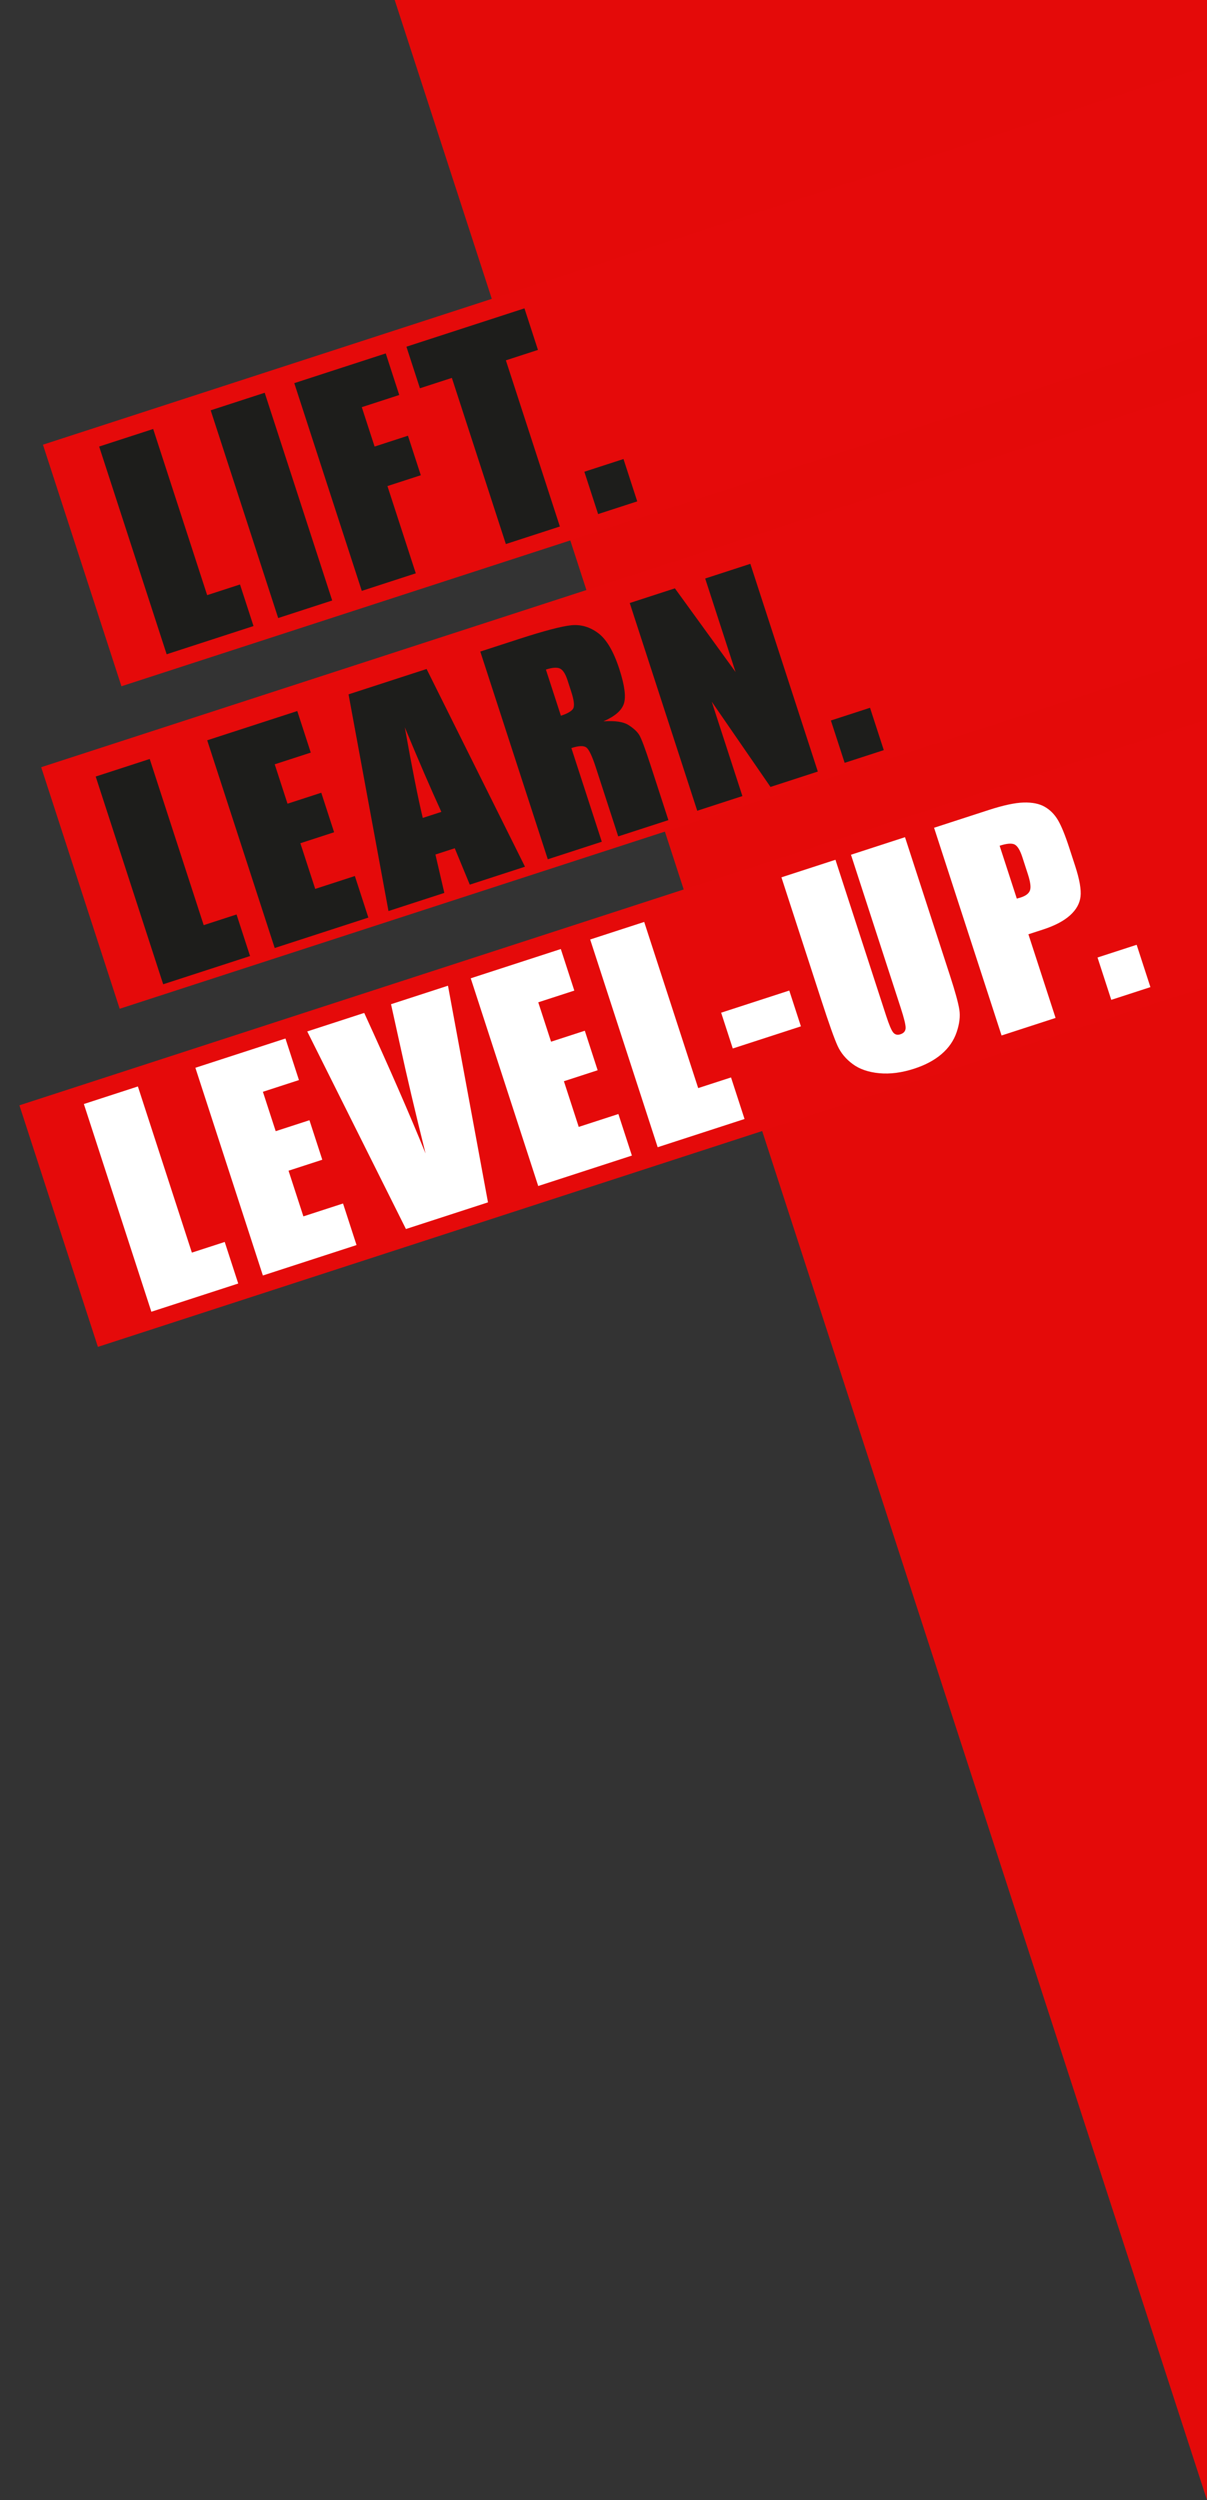 <?xml version="1.0" encoding="UTF-8"?>
<svg id="Layer_1" data-name="Layer 1" xmlns="http://www.w3.org/2000/svg" viewBox="0 0 842.95 1745.96">
  <rect x="0" y="0" width="842.95" height="1745.96" fill="#333333" stroke="none"/>
  <defs>
    <style>
      .cls-1 {
        fill: #e40a09;
      }

      .cls-2 {
        fill: #fff;
      }

      .cls-3 {
        fill: #1d1d1b;
      }

      .cls-4 {
        fill: #e50a0a;
      }
    </style>
  </defs>
  <polygon class="cls-1" points="842.95 0 275.65 0 842.95 1745.96 842.95 0"/>
  <g>
    <polygon class="cls-4" points="29.99 310.56 84.81 479.26 842.95 232.93 842.95 46.42 29.99 310.56"/>
    <polygon class="cls-4" points="28.76 535.79 83.58 704.49 842.95 457.75 842.95 271.24 28.76 535.79"/>
    <polygon class="cls-4" points="13.56 771.92 68.37 940.62 842.95 688.94 842.95 502.43 13.56 771.92"/>
    <g>
      <path class="cls-3" d="M106.98,299.59l37.7,116.04,22.94-7.45,9.43,29.03-60.66,19.71-47.14-145.07,37.72-12.26Z"/>
      <path class="cls-3" d="M184.86,274.29l47.14,145.07-37.72,12.26-47.14-145.07,37.72-12.26Z"/>
      <path class="cls-3" d="M205.51,267.58l63.89-20.76,9.43,29.03-26.16,8.5,8.94,27.51,23.3-7.57,8.97,27.6-23.3,7.57,19.8,60.93-37.72,12.26-47.14-145.07Z"/>
      <path class="cls-3" d="M366.27,215.34l9.43,29.03-22.4,7.28,37.7,116.04-37.72,12.26-37.7-116.04-22.31,7.25-9.43-29.03,82.44-26.79Z"/>
      <path class="cls-3" d="M435.43,320.57l9.61,29.57-27.33,8.88-9.61-29.57,27.33-8.88Z"/>
    </g>
    <g>
      <path class="cls-3" d="M104.56,530.05l37.7,116.04,22.94-7.45,9.43,29.03-60.66,19.71-47.14-145.07,37.72-12.26Z"/>
      <path class="cls-3" d="M144.71,517l62.9-20.44,9.43,29.03-25.18,8.18,8.94,27.51,23.57-7.66,8.97,27.6-23.57,7.66,10.37,31.9,27.69-9,9.43,29.03-65.41,21.25-47.14-145.07Z"/>
      <path class="cls-3" d="M297.93,467.22l68.71,138.06-38.55,12.53-10.5-25.42-13.49,4.38,6.21,26.81-39,12.67-27.89-151.33,54.53-17.72ZM308.24,567c-7.25-15.81-15.76-35.5-25.54-59.07,5.18,29.03,9.37,50.12,12.56,63.28l12.99-4.22Z"/>
      <path class="cls-3" d="M335.45,455.03l26.7-8.68c17.8-5.78,30.08-9.01,36.82-9.69,6.75-.67,13.03,1.17,18.83,5.52,5.81,4.35,10.72,12.71,14.74,25.08,3.67,11.29,4.73,19.33,3.18,24.13-1.55,4.8-6.31,8.92-14.3,12.38,8.07-.57,13.89.28,17.47,2.55,3.58,2.27,6.1,4.6,7.57,7,1.47,2.4,4.11,9.45,7.91,21.16l12.43,38.26-35.04,11.38-15.66-48.21c-2.52-7.77-4.7-12.38-6.53-13.83-1.82-1.45-5.34-1.34-10.53.35l21.25,65.41-37.72,12.26-47.14-145.07ZM381.24,467.59l10.48,32.26c4.24-1.38,7.02-2.93,8.35-4.64,1.32-1.72.95-5.77-1.13-12.16l-2.59-7.97c-1.49-4.6-3.3-7.35-5.41-8.25-2.11-.9-5.34-.64-9.7.78Z"/>
      <path class="cls-3" d="M524.02,393.76l47.14,145.07-33.06,10.74-41.05-59.57,21.43,65.95-31.54,10.25-47.14-145.07,31.54-10.25,42.37,58.45-21.22-65.32,31.54-10.25Z"/>
      <path class="cls-3" d="M607.61,494.29l9.61,29.57-27.33,8.88-9.61-29.57,27.33-8.88Z"/>
    </g>
    <g>
      <path class="cls-2" d="M96.3,758.75l37.7,116.04,22.94-7.45,9.43,29.03-60.66,19.71-47.14-145.07,37.72-12.26Z"/>
      <path class="cls-2" d="M136.45,745.7l62.9-20.44,9.43,29.03-25.18,8.18,8.94,27.51,23.57-7.66,8.97,27.6-23.57,7.66,10.37,31.9,27.69-9,9.43,29.03-65.41,21.25-47.14-145.07Z"/>
      <path class="cls-2" d="M312.86,688.38l27.94,151.31-57.3,18.62-68.93-137.99,39.79-12.93c17.61,38.46,31.9,71.2,42.86,98.22-7.13-28.59-13.13-54.08-17.99-76.47l-6.14-27.83,39.79-12.93Z"/>
      <path class="cls-2" d="M328.76,683.21l62.9-20.44,9.43,29.03-25.18,8.18,8.94,27.51,23.57-7.66,8.97,27.6-23.57,7.66,10.36,31.9,27.69-9,9.43,29.03-65.41,21.25-47.14-145.07Z"/>
      <path class="cls-2" d="M449.9,643.85l37.7,116.04,22.94-7.45,9.43,29.03-60.66,19.71-47.14-145.07,37.72-12.26Z"/>
      <path class="cls-2" d="M551.22,691.77l8.12,25-47.58,15.46-8.12-25,47.58-15.46Z"/>
      <path class="cls-2" d="M632.04,584.67l31.5,96.95c3.57,10.99,5.72,18.83,6.45,23.51.73,4.68.09,9.94-1.91,15.78-2,5.84-5.49,10.9-10.47,15.19-4.98,4.29-11.38,7.71-19.21,10.25-8.66,2.81-16.77,3.86-24.34,3.15-7.56-.71-13.73-2.83-18.51-6.37-4.78-3.53-8.3-7.75-10.56-12.67-2.26-4.91-6.04-15.55-11.36-31.92l-27.89-85.84,37.72-12.26,35.35,108.78c2.06,6.33,3.71,10.27,4.97,11.81,1.26,1.54,2.93,1.97,5.03,1.29,2.39-.78,3.61-2.25,3.67-4.41.06-2.16-1.09-6.86-3.44-14.09l-34.73-106.9,37.72-12.26Z"/>
      <path class="cls-2" d="M652.34,578.08l37.99-12.34c10.27-3.34,18.44-5.1,24.49-5.28,6.05-.18,10.96.8,14.73,2.94,3.77,2.14,6.85,5.22,9.24,9.23,2.39,4.01,5.07,10.56,8.02,19.64l4.11,12.63c3.01,9.26,4.25,16.32,3.71,21.18-.54,4.86-2.99,9.26-7.36,13.19-4.37,3.93-10.68,7.23-18.92,9.91l-10.13,3.29,18.98,58.42-37.72,12.26-47.14-145.07ZM698.12,590.64l12,36.92c1.1-.29,2.03-.56,2.81-.81,3.46-1.12,5.59-2.76,6.38-4.9.79-2.14.31-5.9-1.43-11.27l-3.87-11.92c-1.61-4.96-3.44-7.93-5.47-8.92-2.04-.99-5.51-.69-10.41.9Z"/>
      <path class="cls-2" d="M793.82,659.81l9.61,29.57-27.33,8.88-9.61-29.57,27.33-8.88Z"/>
    </g>
  </g>
</svg>